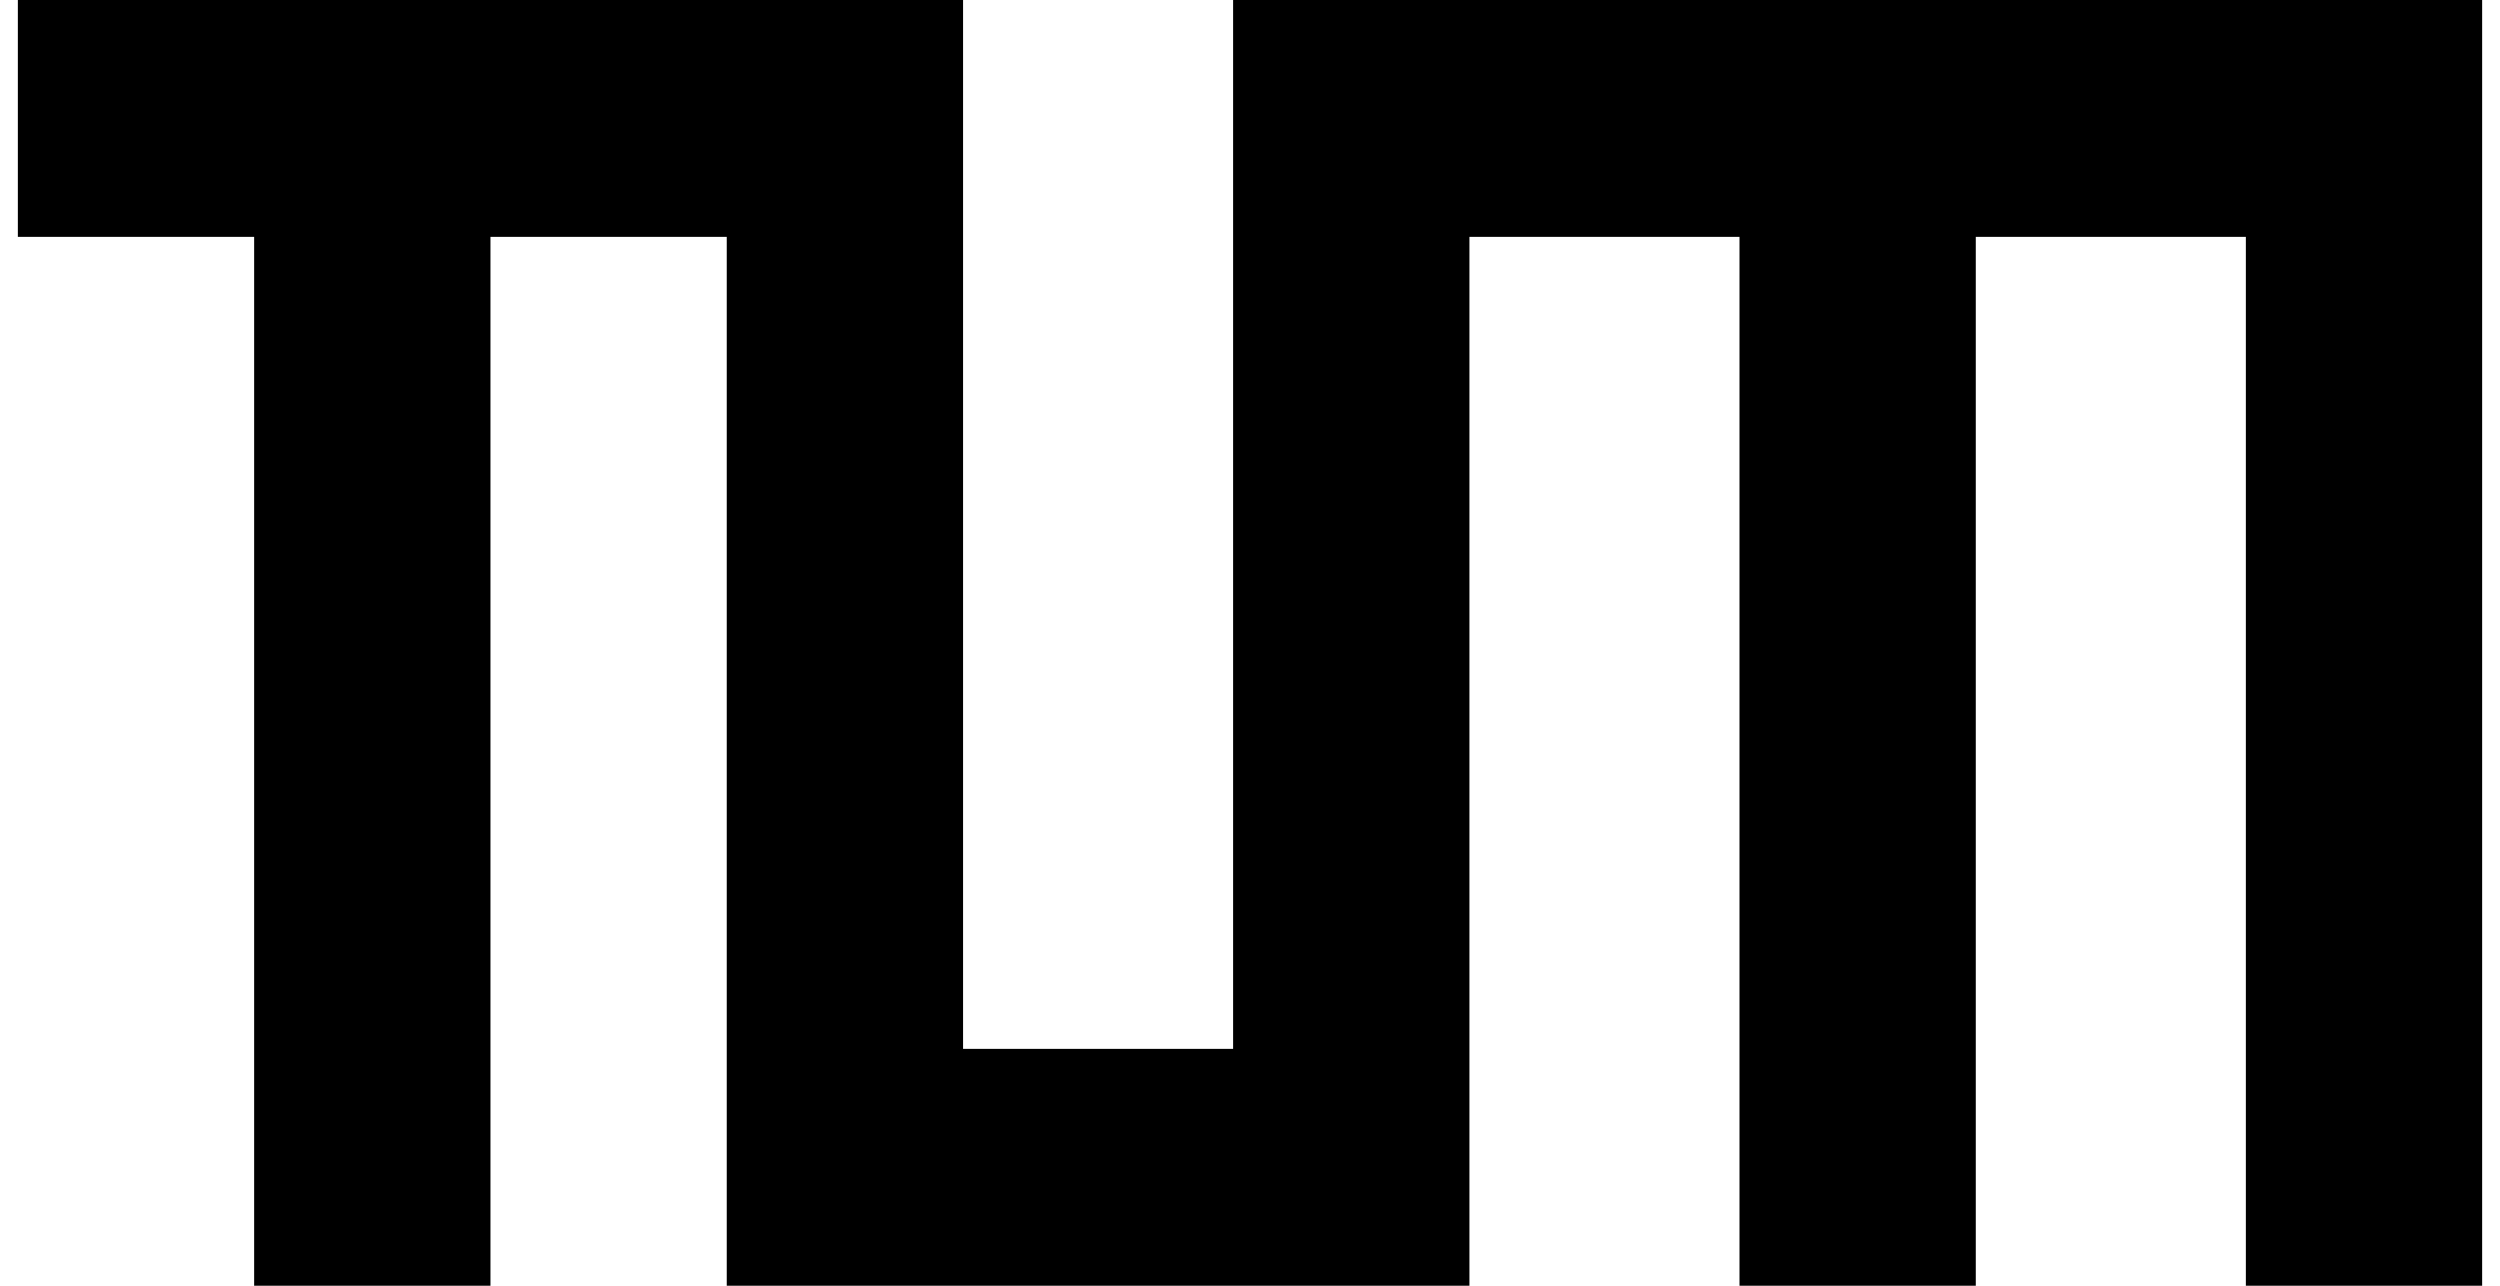 <svg width="70" height="36" viewBox="0 0 70 36" fill="none" xmlns="http://www.w3.org/2000/svg">
<path d="M26.966 0V29.368H34.527V0H69.5V36H62.884V6.632H55.322V36H48.706V6.632H41.144V36H20.349V6.632H13.733V36H7.116V6.632H0.5V0H26.966Z" fill="black" style="fill:black;fill-opacity:1;"/>
</svg>
